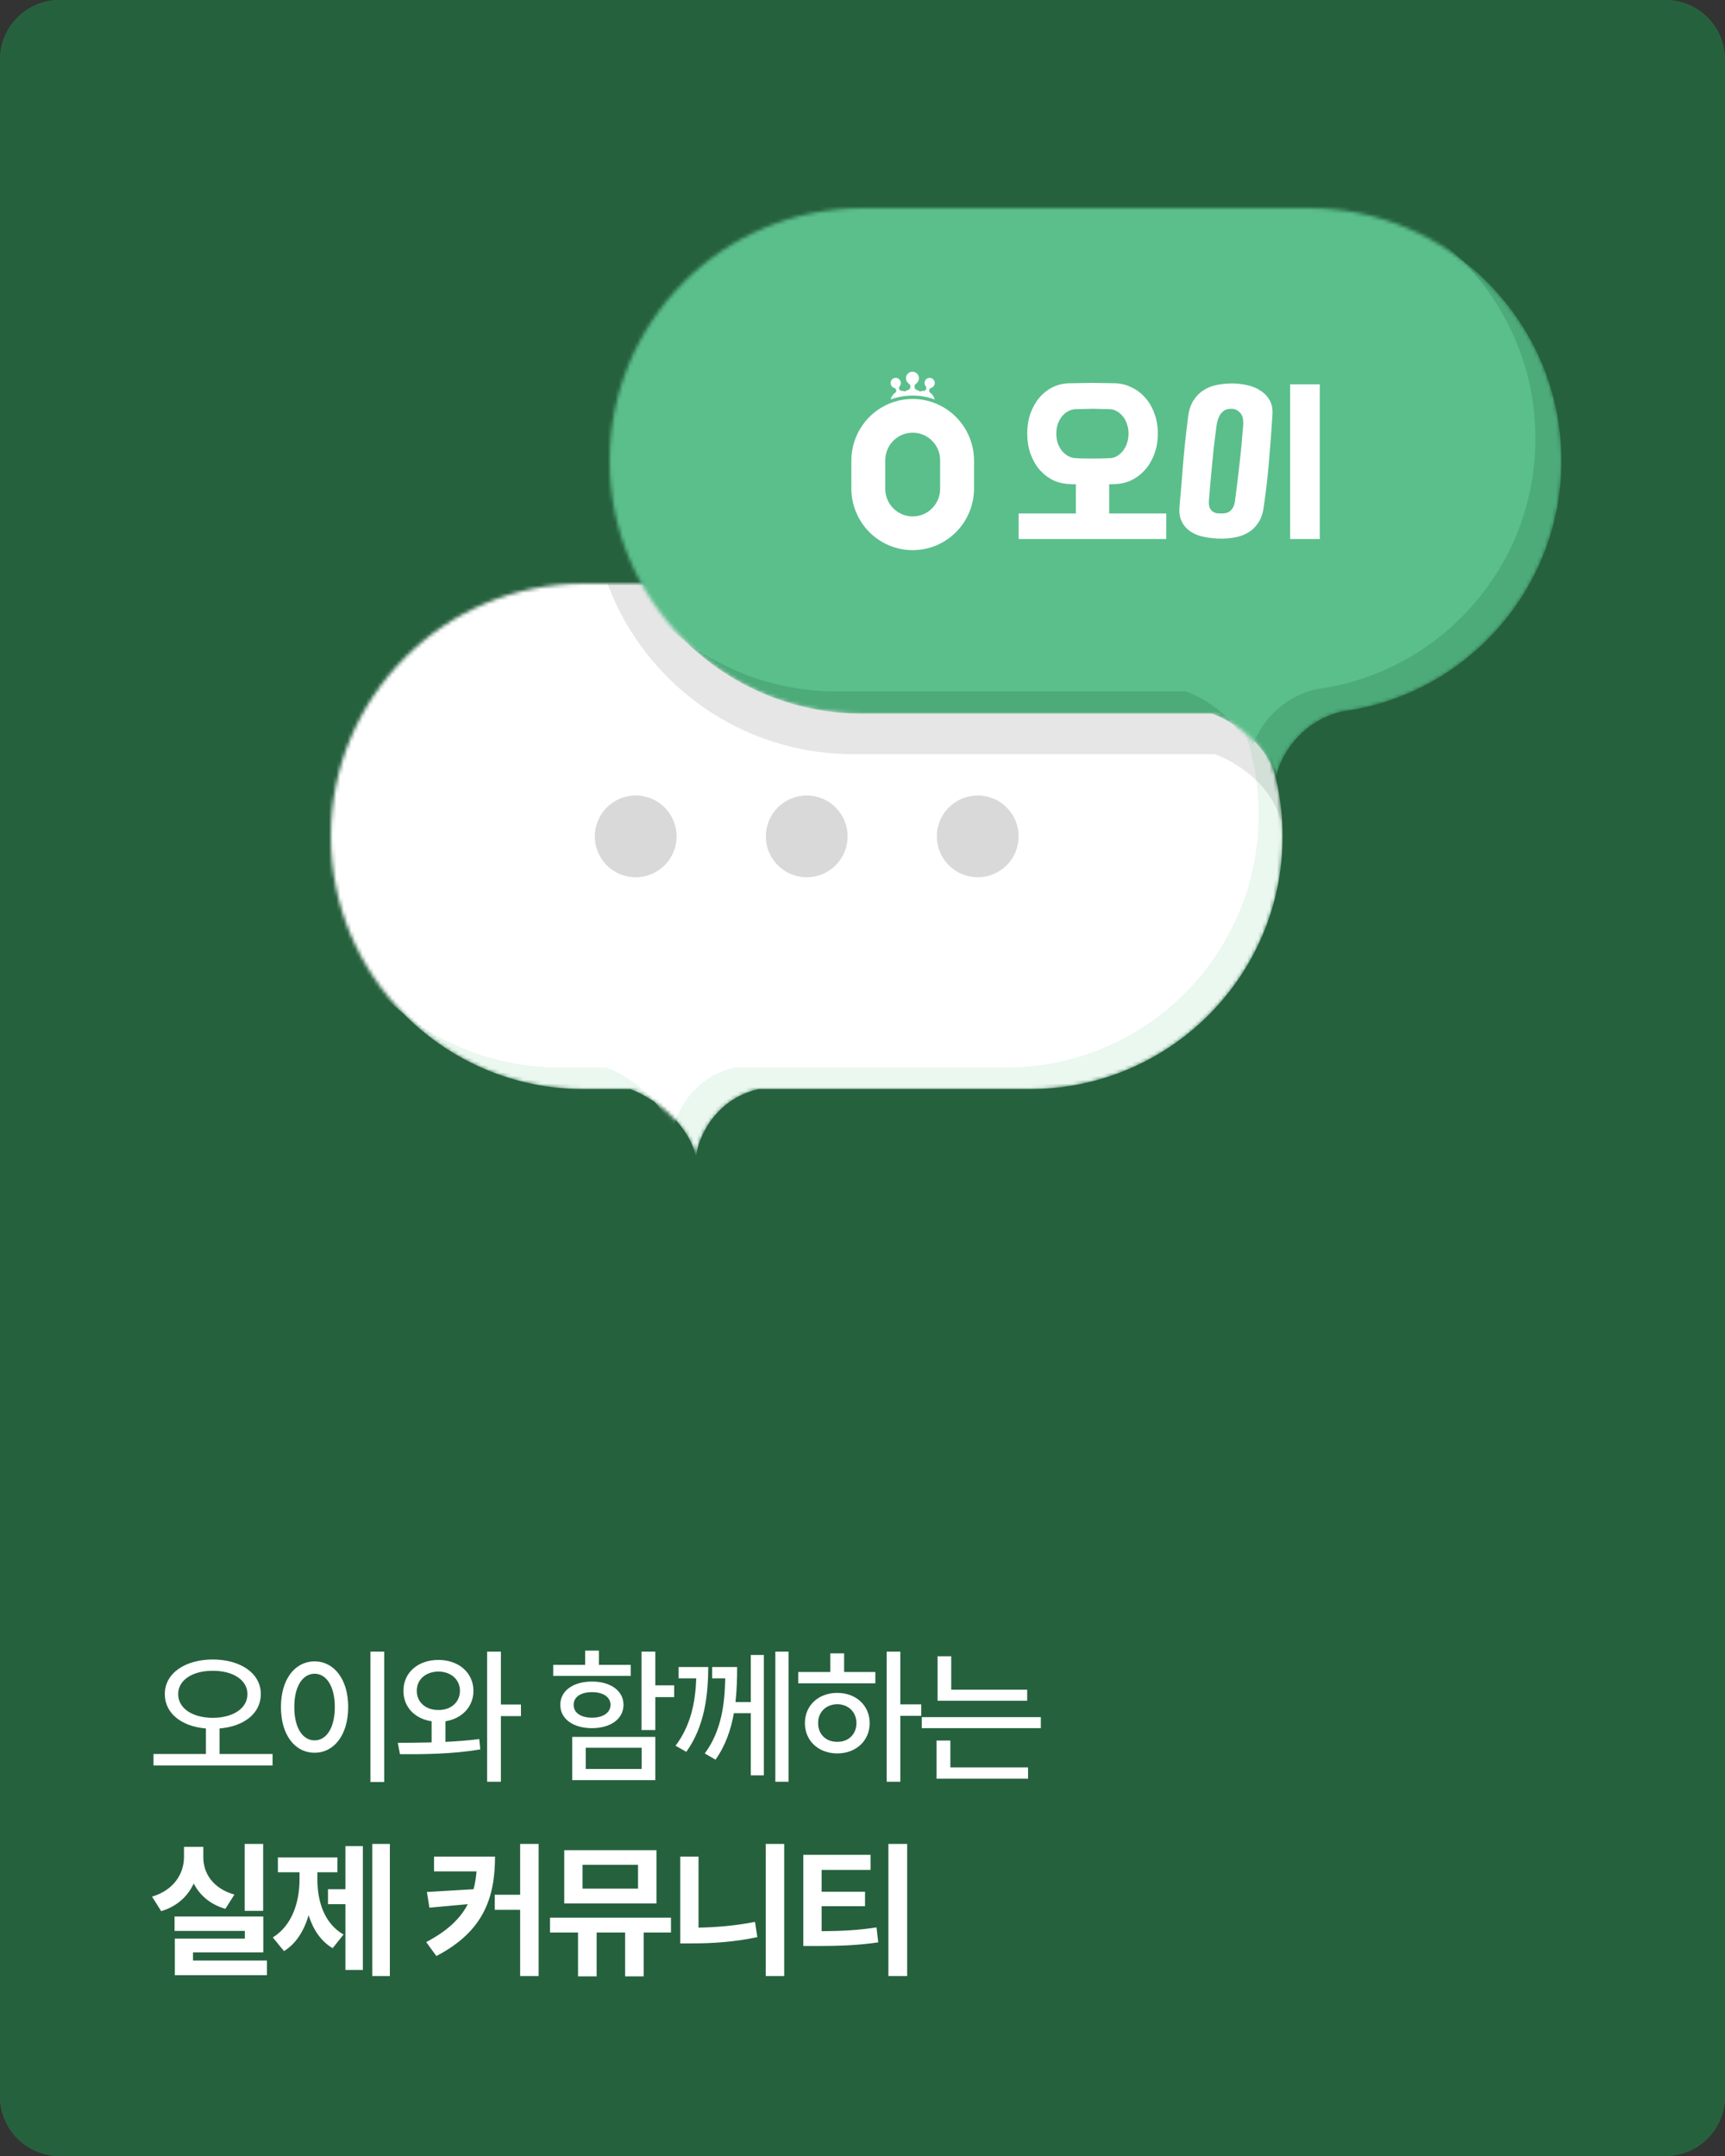 <svg width="464" height="580" viewBox="0 0 464 580" fill="none" xmlns="http://www.w3.org/2000/svg">
<rect x="0" y="0" width="464" height="580" fill="#333333" stroke="none"/>
<g clip-path="url(#clip0_95_12032)">
<g clip-path="url(#clip1_95_12032)">
<rect width="464" height="580" fill="#26613E"/>
<rect width="464" height="580" fill="#26613E"/>
<mask id="mask0_95_12032" style="mask-type:alpha" maskUnits="userSpaceOnUse" x="89" y="157" width="256" height="155">
<path fill-rule="evenodd" clip-rule="evenodd" d="M157 157C119.445 157 89 187.445 89 225C89 262.555 119.445 293 157 293H169.5C174.333 294.667 184.82 301.1 187.22 311.1C187.72 306.433 192 295.8 204 293H277C314.555 293 345 262.555 345 225C345 187.445 314.555 157 277 157H157Z" fill="white"/>
</mask>
<g mask="url(#mask0_95_12032)">
<path fill-rule="evenodd" clip-rule="evenodd" d="M157 157C119.445 157 89 187.445 89 225C89 262.555 119.445 293 157 293H169.5C174.333 294.667 184.82 301.1 187.22 311.1C187.72 306.433 192 295.8 204 293H277C314.555 293 345 262.555 345 225C345 187.445 314.555 157 277 157H157Z" fill="#EAF8F0"/>
<path fill-rule="evenodd" clip-rule="evenodd" d="M150.557 151.183C113.001 151.183 82.557 181.627 82.557 219.183C82.557 256.738 113.001 287.183 150.557 287.183H163.057C167.89 288.85 178.377 295.283 180.777 305.283C181.277 300.616 185.557 289.983 197.557 287.183H270.557C308.112 287.183 338.557 256.738 338.557 219.183C338.557 181.627 308.112 151.183 270.557 151.183H150.557Z" fill="white"/>
</g>
<path opacity="0.1" fill-rule="evenodd" clip-rule="evenodd" d="M344.785 219.548C342.007 184.542 312.72 157 277 157H163.399C173.362 183.789 199.15 202.873 229.391 202.873H326.72L326.696 202.873C331.699 204.599 342.037 210.642 344.521 221C344.568 220.563 344.656 220.075 344.785 219.548Z" fill="black"/>
<mask id="mask1_95_12032" style="mask-type:alpha" maskUnits="userSpaceOnUse" x="164" y="56" width="256" height="154">
<path fill-rule="evenodd" clip-rule="evenodd" d="M232 56C194.445 56 164 86.445 164 124C164 161.555 194.445 192 232 192H326.023L326 192C330.833 193.667 340.82 199.5 343.22 209.5C343.719 204.845 348.974 194.253 360.911 191.421C394.255 187.057 420 158.535 420 124C420 86.445 389.555 56 352 56H232Z" fill="#5BBF8B"/>
</mask>
<g mask="url(#mask1_95_12032)">
<path fill-rule="evenodd" clip-rule="evenodd" d="M232 56C194.445 56 164 86.445 164 124C164 161.555 194.445 192 232 192H326.023L326 192C330.833 193.667 340.82 199.5 343.22 209.5C343.719 204.845 348.974 194.253 360.911 191.421C394.255 187.057 420 158.535 420 124C420 86.445 389.555 56 352 56H232Z" fill="#4DAB7A"/>
<path fill-rule="evenodd" clip-rule="evenodd" d="M225 50C187.445 50 157 80.445 157 118C157 155.555 187.445 186 225 186H319.023L319 186C323.833 187.667 333.82 193.5 336.22 203.5C336.719 198.845 341.974 188.253 353.911 185.421C387.255 181.057 413 152.535 413 118C413 80.445 382.555 50 345 50H225Z" fill="#5BBF8B"/>
</g>
<g clip-path="url(#clip2_95_12032)">
<path d="M245.501 107.328C243.334 107.328 241.188 107.758 239.186 108.592C237.184 109.426 235.365 110.649 233.833 112.19C232.301 113.732 231.085 115.562 230.256 117.576C229.427 119.59 229 121.749 229 123.929V131.398C229 133.578 229.427 135.737 230.256 137.751C231.085 139.765 232.301 141.595 233.833 143.137C235.365 144.678 237.184 145.901 239.186 146.735C241.188 147.569 243.334 147.999 245.501 147.999C249.877 147.998 254.074 146.249 257.168 143.136C260.262 140.023 262 135.801 262 131.398V123.928C262 119.525 260.261 115.304 257.167 112.191C254.073 109.078 249.877 107.329 245.501 107.328ZM252.881 131.373C252.898 132.359 252.72 133.338 252.357 134.254C251.994 135.17 251.453 136.003 250.766 136.707C250.079 137.41 249.26 137.969 248.356 138.35C247.452 138.731 246.482 138.928 245.502 138.928C244.522 138.928 243.552 138.731 242.648 138.35C241.744 137.969 240.925 137.41 240.238 136.707C239.551 136.003 239.01 135.17 238.647 134.254C238.284 133.338 238.106 132.359 238.123 131.373V123.952C238.106 122.966 238.284 121.987 238.647 121.071C239.01 120.155 239.551 119.321 240.238 118.618C240.925 117.915 241.744 117.356 242.648 116.975C243.552 116.594 244.522 116.397 245.502 116.397C246.482 116.397 247.452 116.594 248.356 116.975C249.26 117.356 250.079 117.915 250.766 118.618C251.453 119.321 251.994 120.155 252.357 121.071C252.72 121.987 252.898 122.966 252.881 123.952V131.373Z" fill="white"/>
<path d="M240.564 104.365C240.678 104.407 240.78 104.474 240.863 104.562C240.946 104.649 241.008 104.755 241.043 104.871C241.079 104.987 241.087 105.11 241.067 105.229C241.047 105.349 240.999 105.462 240.928 105.56L240.932 105.569C240.596 105.778 240.305 106.052 240.076 106.375C239.846 106.698 239.683 107.064 239.596 107.451C243.411 106.066 247.588 106.066 251.404 107.451C251.316 107.064 251.153 106.698 250.924 106.375C250.695 106.052 250.404 105.778 250.068 105.569L250.071 105.56C250 105.462 249.952 105.349 249.932 105.229C249.912 105.11 249.921 104.987 249.956 104.871C249.991 104.755 250.053 104.649 250.136 104.561C250.22 104.474 250.322 104.406 250.435 104.365C250.721 104.285 250.973 104.113 251.154 103.877C251.334 103.64 251.434 103.351 251.438 103.052C251.441 102.754 251.349 102.462 251.174 102.221C250.999 101.98 250.751 101.803 250.468 101.715C250.184 101.627 249.88 101.634 249.601 101.735C249.322 101.836 249.082 102.025 248.919 102.274C248.756 102.523 248.677 102.819 248.694 103.117C248.712 103.415 248.824 103.699 249.016 103.927H249.013V103.929C249.084 104.027 249.131 104.141 249.151 104.26C249.17 104.38 249.162 104.503 249.127 104.618C249.092 104.734 249.03 104.841 248.947 104.928C248.864 105.016 248.761 105.083 248.648 105.125L248.645 105.135C248.253 105.12 247.863 105.185 247.496 105.325C247.154 105.099 246.778 104.93 246.383 104.826V104.812C246.26 104.72 246.161 104.6 246.092 104.463C246.024 104.325 245.988 104.173 245.988 104.019C245.988 103.865 246.024 103.714 246.092 103.576C246.161 103.438 246.26 103.319 246.383 103.227V103.224H246.378C246.695 103.02 246.936 102.717 247.068 102.363C247.199 102.008 247.213 101.621 247.107 101.258C247.001 100.895 246.781 100.576 246.479 100.349C246.178 100.123 245.812 100 245.436 100C245.06 100 244.694 100.123 244.393 100.349C244.092 100.576 243.872 100.895 243.766 101.258C243.66 101.621 243.674 102.008 243.805 102.363C243.936 102.717 244.178 103.02 244.494 103.224C244.617 103.317 244.716 103.436 244.785 103.574C244.853 103.711 244.889 103.863 244.889 104.017C244.889 104.171 244.853 104.323 244.785 104.46C244.716 104.598 244.617 104.718 244.494 104.81V104.821C244.117 104.922 243.757 105.081 243.427 105.292C243.083 105.173 242.72 105.118 242.356 105.131L242.353 105.122C242.24 105.081 242.137 105.013 242.054 104.926C241.971 104.838 241.909 104.732 241.874 104.616C241.838 104.5 241.83 104.377 241.85 104.257C241.87 104.137 241.917 104.024 241.989 103.926V103.924H241.986C242.177 103.696 242.29 103.411 242.308 103.113C242.325 102.815 242.246 102.519 242.083 102.27C241.919 102.021 241.68 101.832 241.401 101.731C241.121 101.63 240.817 101.623 240.533 101.71C240.249 101.798 240.001 101.976 239.826 102.217C239.652 102.458 239.559 102.75 239.563 103.049C239.566 103.347 239.666 103.637 239.847 103.873C240.028 104.11 240.28 104.282 240.566 104.362L240.564 104.365Z" fill="white"/>
<path d="M289.398 138.133V130.27C289.136 130.27 288.873 130.27 288.611 130.27C288.348 130.27 288.086 130.254 287.824 130.22C286.184 130.187 284.659 129.839 283.249 129.175C281.871 128.479 280.658 127.533 279.608 126.339C278.592 125.145 277.788 123.735 277.198 122.109C276.607 120.45 276.312 118.626 276.312 116.635C276.312 114.645 276.607 112.82 277.198 111.161C277.821 109.502 278.641 108.076 279.657 106.882C280.707 105.687 281.92 104.758 283.298 104.095C284.708 103.431 286.217 103.1 287.824 103.1C289.234 103.066 290.382 103.05 291.267 103.05C292.186 103.017 293.038 103 293.826 103C294.645 103 295.498 103.017 296.384 103.05C297.302 103.05 298.466 103.066 299.876 103.1C301.451 103.133 302.943 103.498 304.353 104.194C305.763 104.858 306.993 105.787 308.043 106.981C309.092 108.142 309.912 109.552 310.503 111.211C311.126 112.837 311.437 114.645 311.437 116.635C311.437 118.626 311.126 120.45 310.503 122.109C309.912 123.735 309.092 125.145 308.043 126.339C306.993 127.533 305.763 128.479 304.353 129.175C302.976 129.839 301.5 130.187 299.926 130.22C299.63 130.254 299.352 130.27 299.089 130.27C298.86 130.27 298.614 130.27 298.351 130.27V138.133H313.7V145H274V138.133H289.398ZM284.134 116.635C284.134 117.597 284.265 118.476 284.528 119.273C284.823 120.036 285.2 120.716 285.659 121.313C286.151 121.877 286.709 122.341 287.332 122.706C287.988 123.038 288.66 123.22 289.349 123.254C290.3 123.32 291.136 123.353 291.858 123.353C292.579 123.353 293.268 123.353 293.924 123.353C294.58 123.353 295.252 123.353 295.941 123.353C296.63 123.32 297.45 123.287 298.401 123.254C299.089 123.254 299.745 123.088 300.368 122.756C300.992 122.391 301.533 121.927 301.992 121.363C302.484 120.765 302.861 120.069 303.123 119.273C303.418 118.476 303.566 117.597 303.566 116.635C303.566 115.706 303.418 114.844 303.123 114.047C302.861 113.218 302.484 112.521 301.992 111.957C301.5 111.36 300.942 110.896 300.319 110.564C299.696 110.232 299.04 110.066 298.351 110.066C297.466 110.033 296.679 110.017 295.99 110.017C295.301 109.983 294.629 109.967 293.973 109.967C293.317 109.967 292.612 109.983 291.858 110.017C291.136 110.017 290.3 110.033 289.349 110.066C288.66 110.1 287.988 110.282 287.332 110.614C286.709 110.945 286.151 111.41 285.659 112.007C285.2 112.571 284.823 113.251 284.528 114.047C284.265 114.844 284.134 115.706 284.134 116.635Z" fill="white"/>
<path d="M342.259 111.757C341.964 116.369 341.636 120.731 341.275 124.845C340.914 128.926 340.439 132.923 339.848 136.838C339.586 138.464 339.078 139.791 338.323 140.819C337.602 141.881 336.716 142.71 335.667 143.307C334.65 143.904 333.519 144.319 332.272 144.551C331.059 144.784 329.829 144.9 328.583 144.9C326.943 144.9 325.402 144.75 323.958 144.452C322.548 144.186 321.318 143.705 320.269 143.009C319.252 142.345 318.465 141.466 317.908 140.371C317.35 139.276 317.137 137.916 317.268 136.291C317.629 132.343 317.957 128.428 318.252 124.547C318.58 120.632 319.023 116.502 319.58 112.156C319.81 110.331 320.302 108.838 321.056 107.677C321.81 106.516 322.729 105.603 323.811 104.94C324.893 104.243 326.09 103.779 327.402 103.547C328.714 103.281 330.042 103.148 331.387 103.148C332.699 103.148 334.027 103.298 335.372 103.596C336.716 103.862 337.913 104.343 338.963 105.039C340.045 105.703 340.898 106.582 341.521 107.677C342.144 108.772 342.39 110.132 342.259 111.757ZM332.223 134.549C332.42 132.99 332.617 131.447 332.814 129.921C333.01 128.395 333.191 126.836 333.355 125.243C333.551 123.651 333.732 121.976 333.896 120.217C334.06 118.459 334.224 116.584 334.388 114.594C334.519 112.869 334.24 111.675 333.551 111.011C332.896 110.314 332.108 109.966 331.19 109.966C330.731 109.966 330.288 110.032 329.862 110.165C329.468 110.298 329.091 110.547 328.73 110.911C328.37 111.243 328.058 111.724 327.796 112.355C327.533 112.952 327.337 113.731 327.205 114.693C326.943 116.618 326.713 118.426 326.517 120.118C326.353 121.81 326.189 123.468 326.025 125.094C325.861 126.686 325.713 128.262 325.582 129.821C325.451 131.381 325.32 132.973 325.188 134.599C325.123 135.428 325.188 136.092 325.385 136.589C325.615 137.054 325.893 137.402 326.221 137.634C326.582 137.866 326.959 138.016 327.353 138.082C327.779 138.115 328.173 138.132 328.534 138.132C328.894 138.132 329.272 138.099 329.665 138.032C330.059 137.966 330.419 137.817 330.747 137.585C331.108 137.319 331.42 136.954 331.682 136.49C331.944 136.025 332.125 135.378 332.223 134.549ZM355 144.999H347.031V103.397H355V144.999Z" fill="white"/>
</g>
<circle cx="171" cy="225" r="11" fill="#D9D9D9"/>
<circle cx="217" cy="225" r="11" fill="#D9D9D9"/>
<circle cx="263" cy="225" r="11" fill="#D9D9D9"/>
</g>
<path d="M57.227 446.43C64.707 446.449 70.156 450.141 70.156 455.727C70.156 460.961 65.586 464.457 59.062 464.984V471.859H73.32V474.945H41.289V471.859H55.391V464.984C48.906 464.457 44.316 460.961 44.336 455.727C44.316 450.141 49.785 446.449 57.227 446.43ZM47.93 455.727C47.93 459.652 51.836 462.094 57.227 462.133C62.656 462.094 66.543 459.652 66.562 455.727C66.543 451.938 62.656 449.438 57.227 449.477C51.836 449.438 47.93 451.938 47.93 455.727ZM103.344 444.32V479.398H99.633V444.32H103.344ZM75.57 459.203C75.57 451.723 79.34 446.957 84.633 446.938C89.828 446.957 93.656 451.723 93.656 459.203C93.656 466.762 89.828 471.527 84.633 471.508C79.34 471.527 75.57 466.762 75.57 459.203ZM79.164 459.203C79.144 464.77 81.371 468.188 84.633 468.188C87.836 468.188 90.062 464.77 90.062 459.203C90.062 453.715 87.836 450.277 84.633 450.258C81.371 450.277 79.144 453.715 79.164 459.203ZM117.938 446.547C123.328 446.547 127.332 449.945 127.352 454.867C127.332 459.203 124.227 462.348 119.812 463.051V468.598C122.918 468.441 126.023 468.207 128.914 467.836L129.188 470.609C121.785 471.898 113.641 471.957 107.586 471.898L107 468.852C109.715 468.832 112.84 468.812 116.102 468.734V463.051C111.59 462.387 108.504 459.223 108.523 454.867C108.504 449.945 112.449 446.547 117.938 446.547ZM112.117 454.867C112.098 457.973 114.578 460.043 117.938 460.023C121.258 460.043 123.699 457.973 123.719 454.867C123.699 451.742 121.258 449.711 117.938 449.672C114.578 449.711 112.098 451.742 112.117 454.867ZM131.023 479.32V444.32H134.734V458.539H140.125V461.664H134.734V479.32H131.023ZM176.266 444.32V453.383H181.344V456.547H176.266V465.414H172.555V444.32H176.266ZM148.805 450.844V447.875H157.398V444.047H161.109V447.875H169.664V450.844H148.805ZM150.719 458.617C150.699 454.887 154.137 452.367 159.234 452.367C164.293 452.367 167.711 454.887 167.711 458.617C167.711 462.406 164.273 464.887 159.234 464.906C154.137 464.887 150.699 462.406 150.719 458.617ZM153.922 478.891V467.25H176.266V478.891H153.922ZM154.312 458.617C154.273 460.785 156.266 462.074 159.234 462.094C162.203 462.074 164.195 460.785 164.234 458.617C164.195 456.527 162.203 455.199 159.234 455.219C156.266 455.199 154.273 456.527 154.312 458.617ZM157.555 475.883H172.594V470.18H157.555V475.883ZM190.508 448.461C190.469 456.293 189.492 464.418 184.609 471.273L181.719 469.633C185.801 464.164 187.031 458.09 187.285 451.508H182.539V448.461H190.508ZM189.57 471.703C194.102 465.609 194.941 458.285 195.078 451.508H191.562V448.461H198.281C198.281 451.41 198.203 454.613 197.832 457.875H201.953V445.219H205.469V477.602H201.953V460.883H197.402C196.621 465.238 195.176 469.555 192.461 473.383L189.57 471.703ZM208.555 479.32V444.32H212.109V479.32H208.555ZM242.172 444.32V458.5H247.797V461.586H242.172V479.32H238.5V444.32H242.172ZM214.711 452.836V449.789H223.344V444.789H227.055V449.789H235.453V452.836H214.711ZM216.508 463.539C216.508 458.773 220.18 455.414 225.219 455.414C230.238 455.414 233.91 458.773 233.93 463.539C233.91 468.344 230.238 471.684 225.219 471.703C220.18 471.684 216.508 468.344 216.508 463.539ZM220.062 463.539C220.043 466.586 222.23 468.617 225.219 468.578C228.188 468.617 230.355 466.586 230.375 463.539C230.355 460.551 228.188 458.48 225.219 458.461C222.23 458.48 220.043 460.551 220.062 463.539ZM276.297 454.555V457.523H252.195V445.57H255.867V454.555H276.297ZM247.938 464.906V461.938H279.969V464.906H247.938ZM251.922 478.5V468.227H255.633V475.453H276.531V478.5H251.922ZM70.781 496.047V514.055H65.82V496.047H70.781ZM40.898 510.227C46.836 508.449 49.492 503.977 49.492 499.562V496.828H54.688V499.562C54.648 503.879 57.227 508 63.047 509.68L60.625 513.508C56.543 512.336 53.73 509.855 52.109 506.691C50.508 510.148 47.598 512.863 43.359 514.133L40.898 510.227ZM46.953 519.445V515.578H70.82V525.227H51.914V527.414H71.797V531.359H47.031V521.516H65.859V519.445H46.953ZM104.867 496.047V531.594H100.141V496.047H104.867ZM73.383 521.203C78.617 517.98 80.57 511.613 80.57 505.578V503.664H74.75V499.68H90.766V503.664H85.375V505.578C85.356 511.477 87.211 517.453 92.406 520.422L89.477 524.094C86.293 522.219 84.223 519.055 83.012 515.227C81.801 519.367 79.652 522.883 76.391 524.875L73.383 521.203ZM88.227 512.258V508.234H92.914V496.633H97.602V529.953H92.914V512.258H88.227ZM133.156 499.445C133.137 510.383 130.188 519.543 117.375 526.203L114.641 522.453C120.266 519.504 123.781 516.203 125.832 512.258L115.5 513.195L114.836 508.977L127.375 508.234C127.785 506.73 128.039 505.129 128.176 503.43H116.75V499.445H133.156ZM133.078 513.781V509.719H139.914V496.047H144.875V531.594H139.914V513.781H133.078ZM180.484 515.891V519.875H173.141V531.672H168.141V519.875H160.484V531.672H155.484V519.875H147.945V515.891H180.484ZM151.773 512.062V497.727H176.578V512.062H151.773ZM156.695 508.078H171.617V501.672H156.695V508.078ZM210.938 496.047V531.594H205.977V496.047H210.938ZM182.969 522.805V499.445H187.891V518.566C192.695 518.488 197.852 518.039 203.086 517.023L203.711 521.125C197.48 522.434 191.582 522.824 186.094 522.805H182.969ZM234.164 498.977V503.039H221V508.898H232.68V512.805H221V519.523C226.449 519.484 230.785 519.27 235.766 518.508L236.234 522.531C230.648 523.352 225.551 523.508 219.125 523.508H216.078V498.977H234.164ZM238.969 531.594V496.047H244.008V531.594H238.969Z" fill="white"/>
</g>
<defs>
<clipPath id="clip0_95_12032">
<path d="M0 16C0 7.163 7.163 0 16 0H448C456.837 0 464 7.163 464 16V564C464 572.837 456.837 580 448 580H16C7.163 580 0 572.837 0 564V16Z" fill="white"/>
</clipPath>
<clipPath id="clip1_95_12032">
<rect width="464" height="580" fill="white"/>
</clipPath>
<clipPath id="clip2_95_12032">
<rect width="126" height="48" fill="white" transform="translate(229 100)"/>
</clipPath>
</defs>
</svg>
